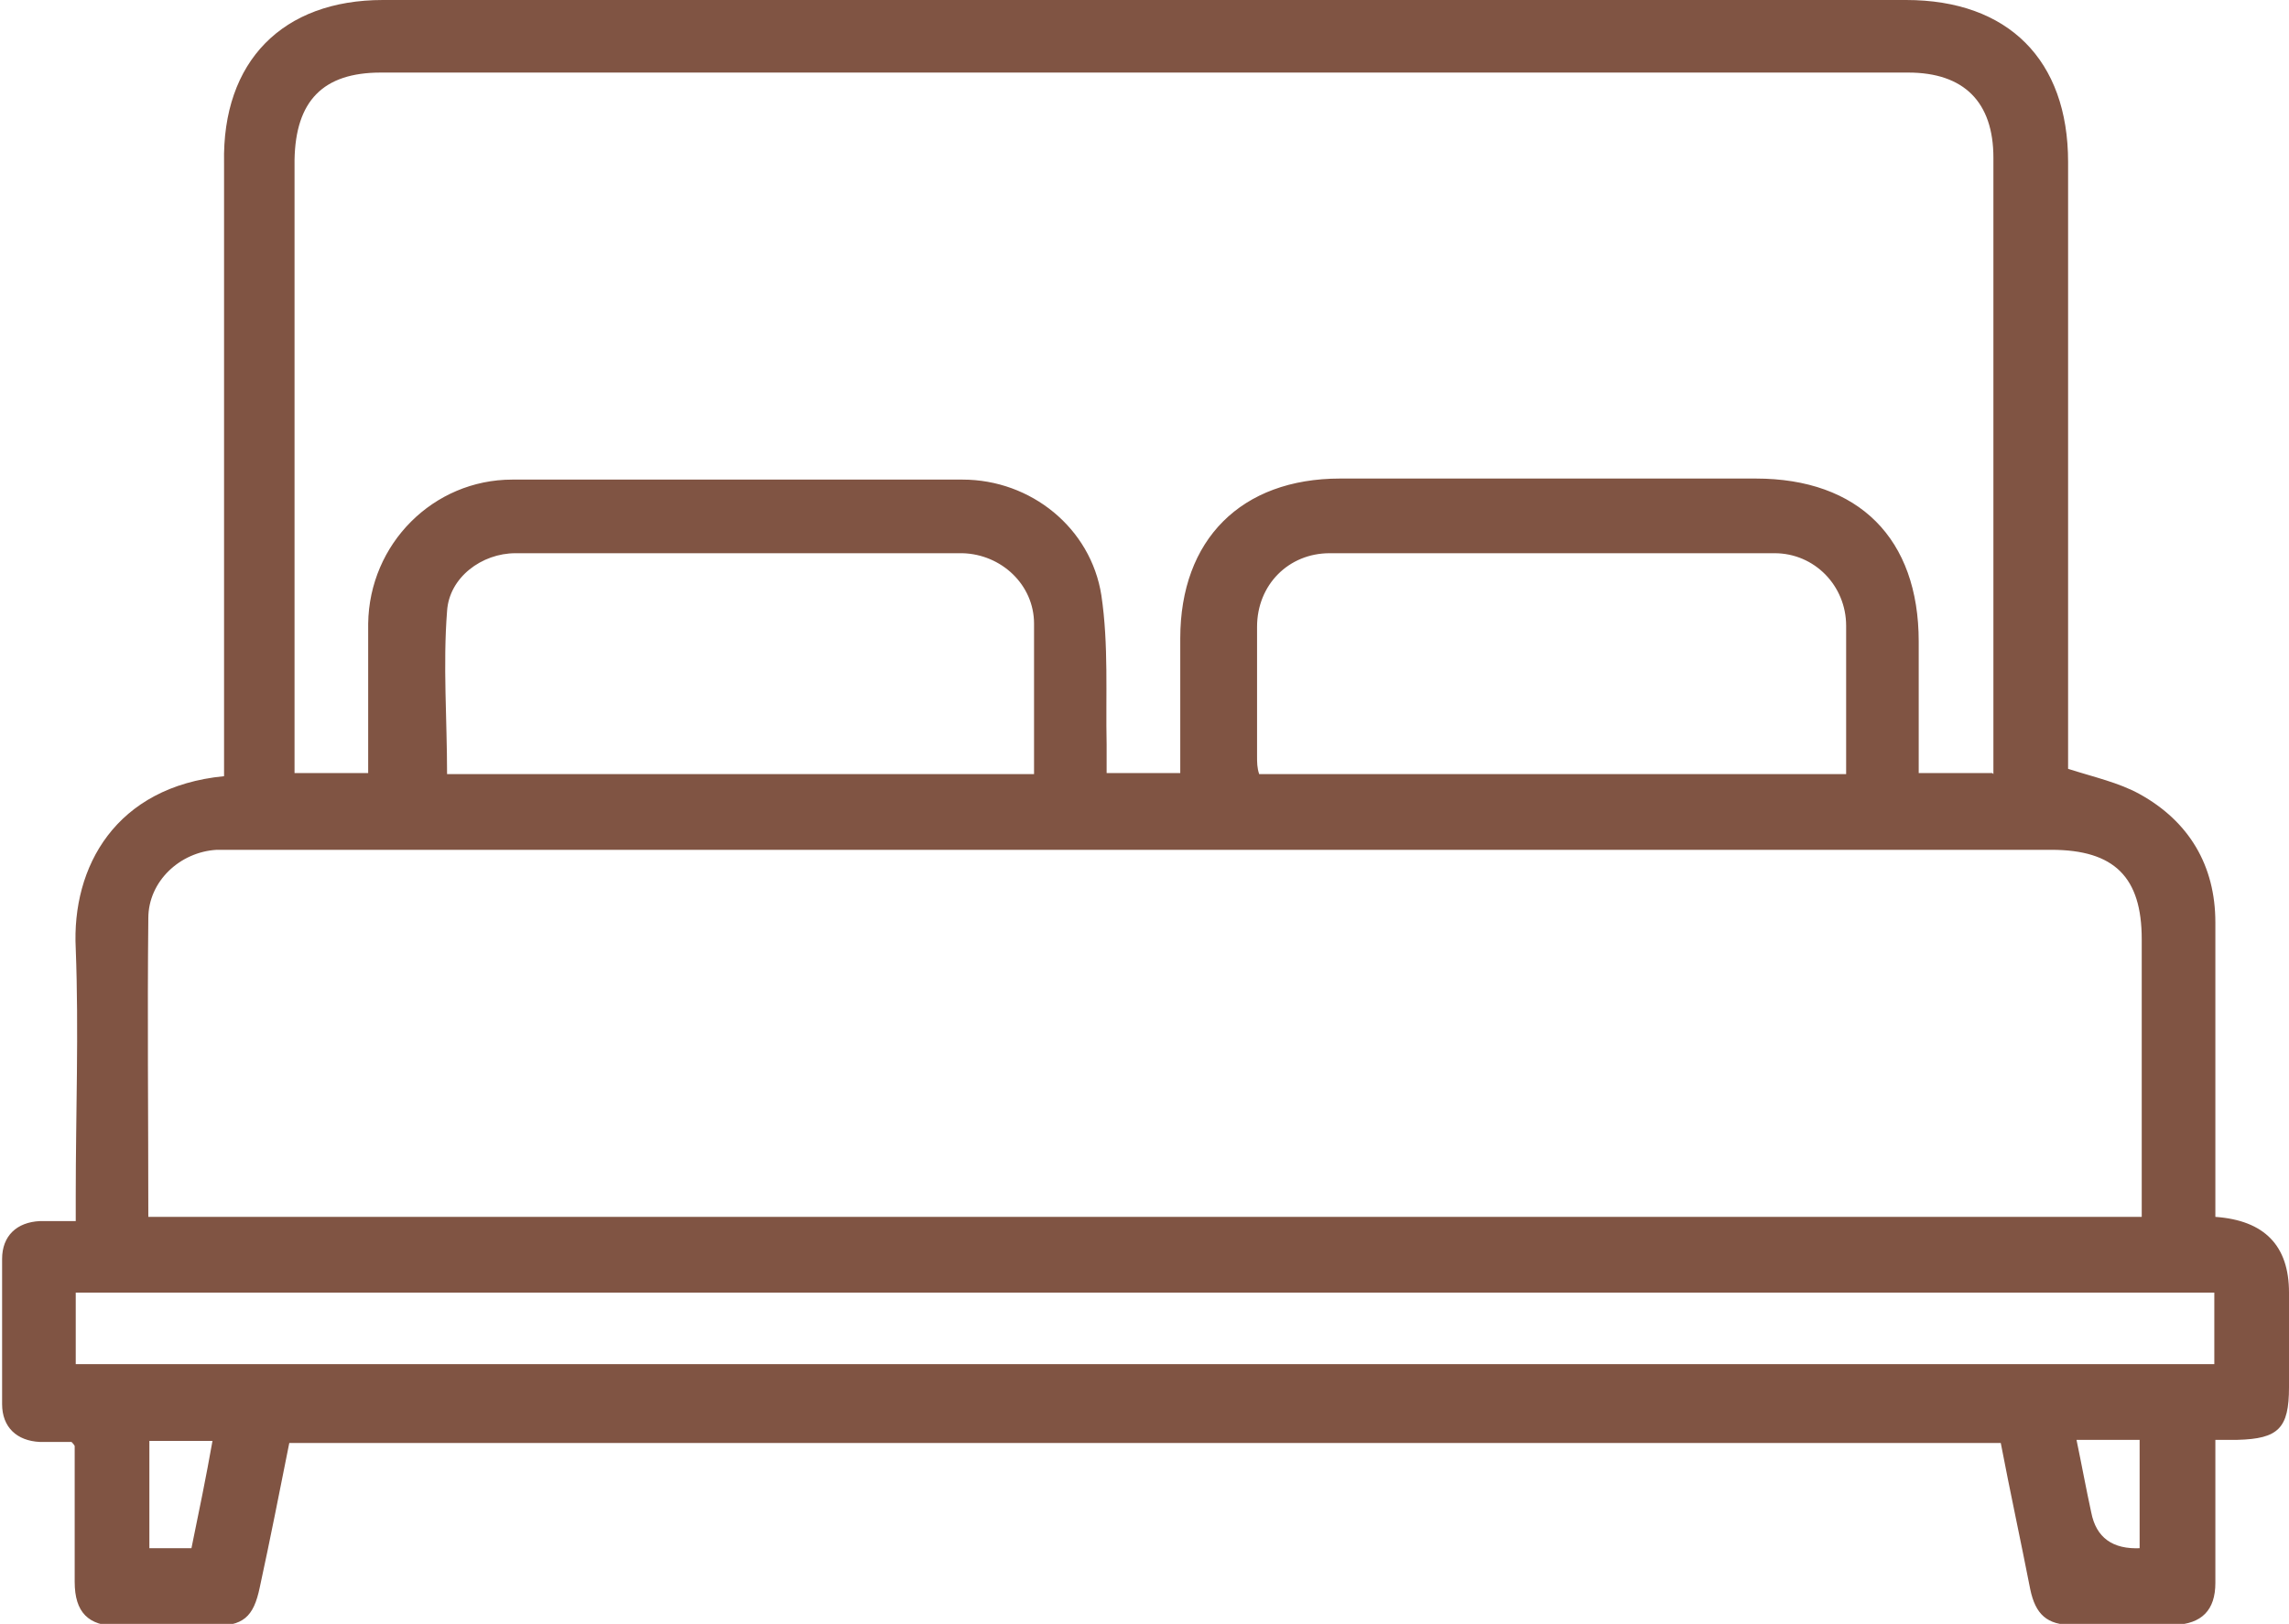 <?xml version="1.0" encoding="UTF-8"?>
<svg id="Layer_2" data-name="Layer 2" xmlns="http://www.w3.org/2000/svg" viewBox="0 0 21.76 15.44">
  <defs>
    <style>
      .cls-1 {
        fill: #805443;
      }
    </style>
  </defs>
  <g id="Artwork">
    <path class="cls-1" d="m21.06,11.57q.7.05.7.72c0,.3,0,.6,0,.9,0,.39-.1.49-.49.5-.06,0-.12,0-.21,0,0,.13,0,.25,0,.37,0,.33,0,.66,0,.99,0,.26-.13.39-.39.4-.32,0-.64,0-.97,0-.24,0-.35-.1-.4-.34-.09-.46-.19-.92-.28-1.39H2.75c-.09.45-.18.91-.28,1.37-.06.29-.16.37-.45.37-.3,0-.6,0-.9,0-.28,0-.41-.13-.41-.42,0-.43,0-.86,0-1.29,0,0,0-.01-.03-.04-.09,0-.2,0-.3,0-.22-.01-.36-.14-.36-.36,0-.46,0-.92,0-1.38,0-.22.14-.35.36-.36.1,0,.2,0,.34,0,0-.08,0-.16,0-.24,0-.78.03-1.57,0-2.35-.04-.78.38-1.54,1.41-1.64,0-.08,0-.17,0-.26,0-1.86,0-3.71,0-5.57C2.11.58,2.69,0,3.64,0c4.83,0,9.65,0,14.48,0,.97,0,1.54.57,1.54,1.54,0,1.86,0,3.71,0,5.57v.2c.25.08.48.13.68.24.47.26.72.68.72,1.22,0,.85,0,1.7,0,2.54,0,.08,0,.16,0,.25Zm-2.11-4.21c0-.09,0-.15,0-.22,0-1.88,0-3.76,0-5.64,0-.53-.28-.81-.81-.81-4.84,0-9.68,0-14.52,0-.55,0-.81.27-.82.83,0,1.86,0,3.73,0,5.59v.24h.7c0-.48,0-.95,0-1.42.01-.76.62-1.37,1.37-1.37,1.43,0,2.85,0,4.28,0,.65,0,1.22.46,1.32,1.1.07.47.04.95.05,1.42,0,.09,0,.18,0,.27h.7c0-.43,0-.86,0-1.28,0-.94.58-1.52,1.52-1.52,1.32,0,2.63,0,3.95,0,.98,0,1.55.57,1.55,1.55,0,.41,0,.83,0,1.25h.7ZM1.41,11.57h18.95c0-.89,0-1.77,0-2.64,0-.59-.26-.85-.86-.85-5.75,0-11.49,0-17.24,0-.07,0-.13,0-.2,0-.35.02-.65.3-.65.65-.01.94,0,1.88,0,2.84Zm-.69,1.4h20.33v-.68H.72v.68Zm9.11-5.61c0-.49,0-.96,0-1.43,0-.37-.31-.66-.68-.67-1.42,0-2.84,0-4.25,0-.32,0-.63.23-.65.55-.04.51,0,1.03,0,1.55h5.6Zm7.72,0c0-.49,0-.95,0-1.41,0-.38-.3-.69-.68-.69-1.41,0-2.82,0-4.23,0-.39,0-.69.3-.69.7,0,.41,0,.82,0,1.23,0,.06,0,.11.02.17h5.6ZM2.03,13.7h-.61v1.02h.4c.07-.34.14-.68.2-1.02Zm18.31,1.03v-1.04h-.6c.05.24.09.46.14.69q.07.36.47.34Z"/>
  </g>
</svg>
